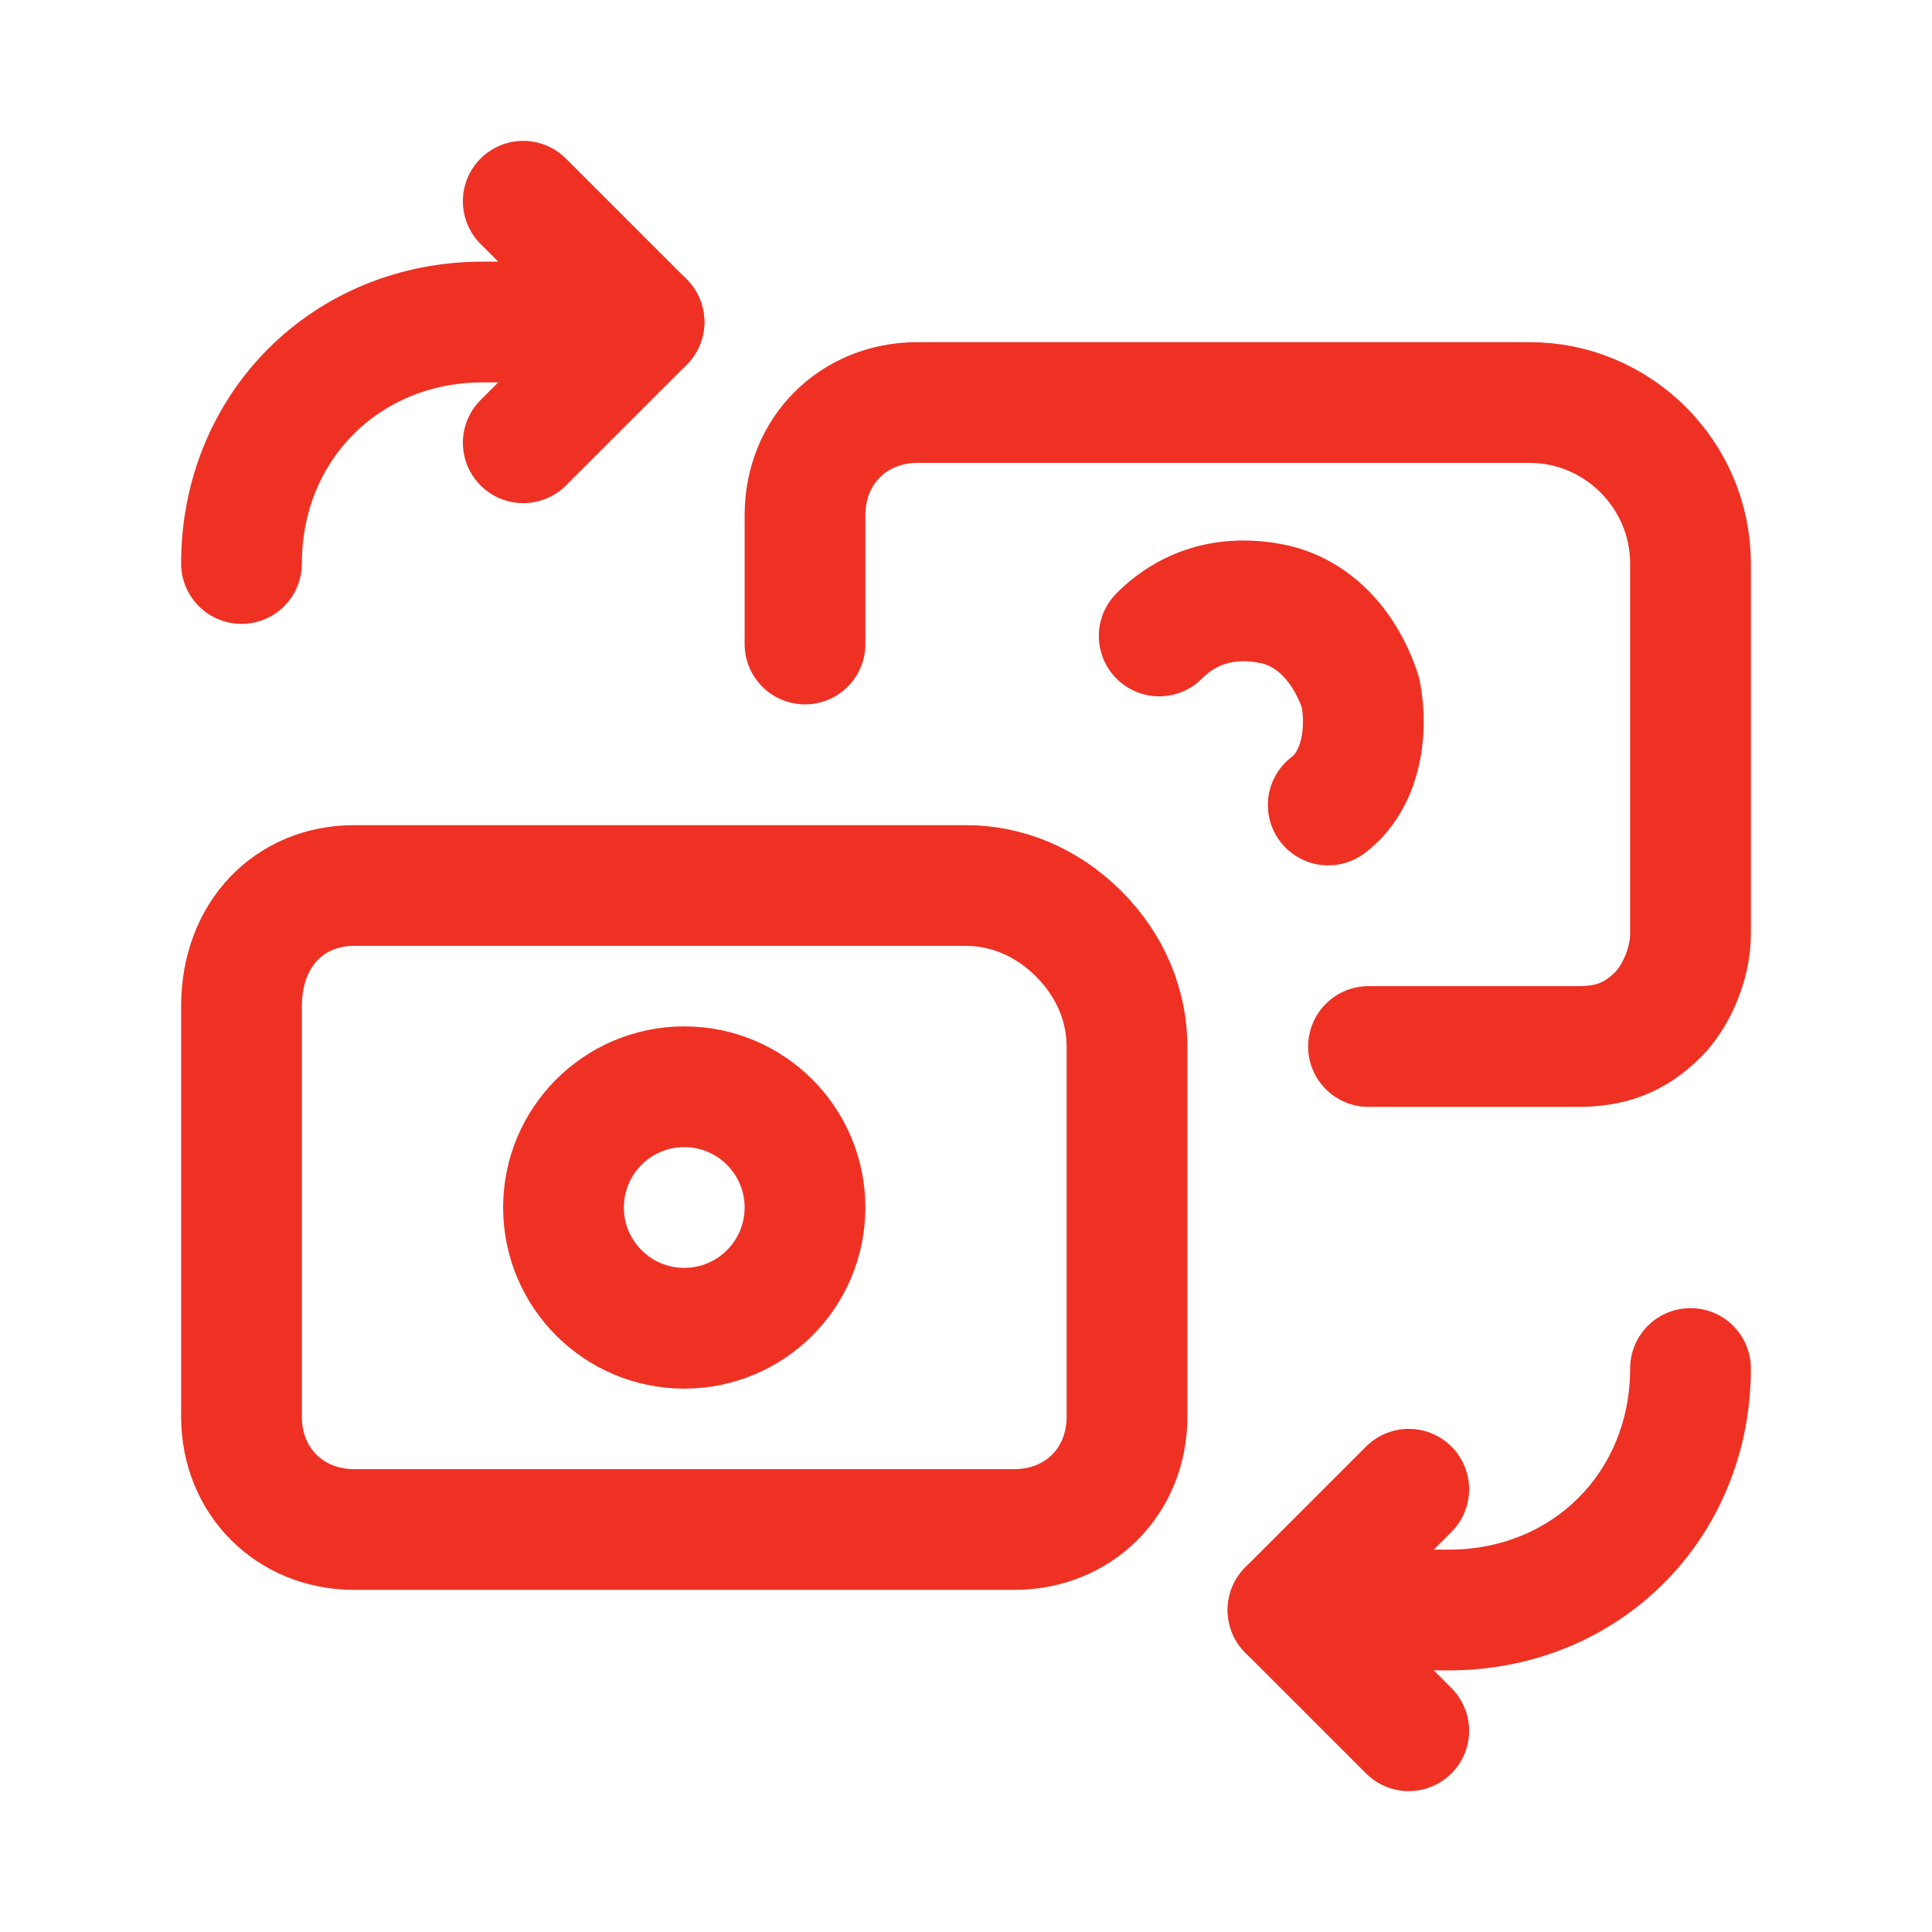 <?xml version="1.0" encoding="utf-8"?>
<!-- Generator: Adobe Illustrator 26.4.1, SVG Export Plug-In . SVG Version: 6.00 Build 0)  -->
<svg version="1.1" id="Layer_1" xmlns="http://www.w3.org/2000/svg" xmlns:xlink="http://www.w3.org/1999/xlink" x="0px" y="0px"
	 viewBox="0 0 24 24" style="enable-background:new 0 0 24 24;" xml:space="preserve">
<style type="text/css">
	.st0{fill:none;stroke:#EF3124;stroke-width:1.5;stroke-linecap:round;stroke-linejoin:round;}
</style>
<path class="st0" d="M17.5,21.5L16,20l1.5-1.5"/>
<path class="st0" d="M16,20h2c1.7,0,3-1.3,3-3"/>
<path class="st0" d="M6.5,2.5L8,4L6.5,5.5"/>
<path class="st0" d="M8,4H6C4.3,4,3,5.3,3,7"/>
<path class="st0" d="M14,13v4.6c0,0.8-0.6,1.4-1.4,1.4H4.4C3.6,19,3,18.4,3,17.6v-5.1C3,11.6,3.6,11,4.4,11H12c0.5,0,1,0.2,1.4,0.6
	C13.8,12,14,12.5,14,13z"/>
<circle class="st0" cx="8.5" cy="15" r="1.5"/>
<path class="st0" d="M10,8V6.4C10,5.6,10.6,5,11.4,5H19c1.1,0,2,0.9,2,2v4.6c0,0.4-0.2,0.8-0.4,1c-0.3,0.3-0.6,0.4-1,0.4H17"/>
<path class="st0" d="M14.4,7.9c0.4-0.4,0.9-0.5,1.4-0.4c0.5,0.1,0.9,0.5,1.1,1.1c0.1,0.5,0,1.1-0.4,1.4"/>
</svg>
